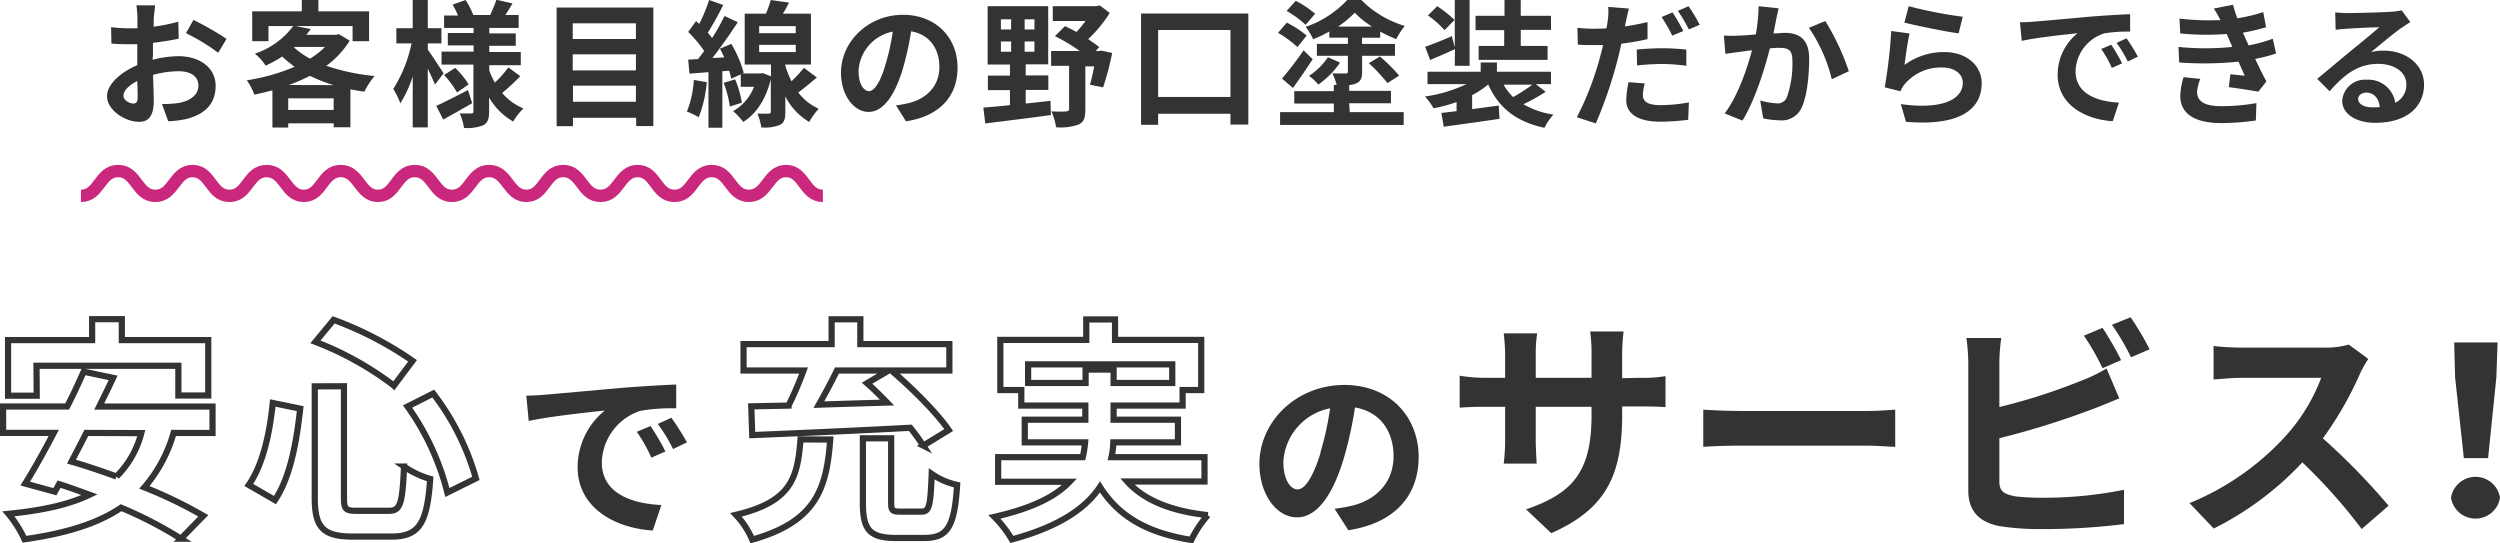 <svg xmlns="http://www.w3.org/2000/svg" width="403.24" height="87.64" viewBox="0 0 403.24 87.64"><defs><style>.cls-1,.cls-3{fill:none;stroke-miterlimit:10;}.cls-1{stroke:#333;}.cls-2{fill:#333;}.cls-3{stroke:#ca287c;stroke-width:2px;}</style></defs><title>index_img07</title><g id="レイヤー_2" data-name="レイヤー 2"><g id="サイド"><path class="cls-1" d="M28,69.83a23.08,23.08,0,0,1-4.71,8.78,70.85,70.85,0,0,1,9.5,4.59l-3.61,3.69a65.32,65.32,0,0,0-9.65-5c-4,2.7-9.2,4.18-15.58,5.09a18.45,18.45,0,0,0-2.59-4.1c5.32-.53,9.66-1.44,13.08-3.08-1.68-.61-3.31-1.21-4.91-1.71l-.68,1.22L4.07,78c1.37-2.21,3-5.09,4.6-8.17H.5V65.57H10.83c1-1.94,1.9-3.87,2.66-5.62l4.75,1c-.68,1.48-1.44,3-2.24,4.63H34.28v4.26Zm-22.08-6H1.3V54.86H14.86V51.48h4.79v3.38H33.59v8.93H28.77V59H5.89Zm8,6c-.79,1.59-1.63,3.15-2.39,4.63,2.28.65,4.75,1.49,7.26,2.4a15.17,15.17,0,0,0,4-7Z"/><path class="cls-1" d="M48.42,65.91c-.57,5.21-1.56,11-4.07,14.75l-4.22-2.44C42.37,75,43.48,70.06,44,65Zm7.06-3.61v18c0,1.83.27,2.09,2.06,2.09h5.2c1.86,0,2.17-1.18,2.43-7.14a14.27,14.27,0,0,0,4.22,2c-.49,7.06-1.71,9.3-6.27,9.3H56.93c-4.83,0-6.16-1.48-6.16-6.23v-18ZM53.81,51.59A56.53,56.53,0,0,1,66.54,58.2l-3,4a51,51,0,0,0-12.66-7.06ZM69.88,63.48a40.64,40.64,0,0,1,6.88,13.68l-4.6,2.28a41.14,41.14,0,0,0-6.42-13.87Z"/><path class="cls-2" d="M87.83,63.67c2.49-.21,7.41-.66,12.84-1.14,3.06-.24,6.3-.42,8.4-.51l0,3.84a30.68,30.68,0,0,0-5.73.39,9,9,0,0,0-6.27,8.31c0,4.89,4.56,6.66,9.6,6.9l-1.38,4.11c-6.24-.39-12.12-3.75-12.12-10.2a11.78,11.78,0,0,1,4.38-9.15c-2.58.27-8.82.93-12.27,1.68l-.39-4.08C86.12,63.79,87.26,63.73,87.83,63.67Zm19.5,9.15-2.28,1a23.15,23.15,0,0,0-2.34-4.17l2.22-.93A39.32,39.32,0,0,1,107.33,72.82Zm3.48-1.47-2.25,1.08a26.39,26.39,0,0,0-2.46-4.05l2.19-1A44.87,44.87,0,0,1,110.81,71.35Z"/><path class="cls-1" d="M133.91,70.89c-.57,7.9-2.28,13.26-12.58,16.15a13.52,13.52,0,0,0-2.62-4c9-2.13,9.92-6,10.41-12.16Zm-12.73-5.35,6-.12a54.47,54.47,0,0,0,2.43-5.66h-9.68V55.5h14.21v-4h4.63v4h14.36v4.26h-9.34c3.26,2.81,7.29,6.76,9.23,9.61l-4.1,2.51A34.13,34.13,0,0,0,146.83,69c-9.2.49-18.93.91-25.5,1.18ZM135,59.76c-.91,1.86-1.94,3.76-2.92,5.51,3.53-.12,7.29-.23,11-.34-1.06-1.1-2.16-2.17-3.23-3.12l3.5-2.05Zm13.64,22.76c1.22,0,1.45-.8,1.64-6.08a11.46,11.46,0,0,0,4.1,1.78c-.42,6.81-1.56,8.55-5.32,8.55h-4.56c-4.26,0-5.32-1.36-5.32-5.66V70.7l4.56,0V81.07c0,1.26.19,1.45,1.44,1.45Z"/><path class="cls-1" d="M181.82,77.66c2.7,3,7,4.78,13,5.43a17.55,17.55,0,0,0-2.66,4c-7.22-1.14-11.74-3.84-14.74-8.55-2.24,3.38-6.46,6.38-14.21,8.47a18.47,18.47,0,0,0-2.81-3.64c6.38-1.45,10-3.42,12.12-5.66H161V73.74h13.64a16.49,16.49,0,0,0,.38-2.39h-9.73V67.7h9.77V65.42H164.73V62.91h-3.38V54.82h13.86v-3.3h4.64v3.3h13.9v8.09h-3v2.51H179.62V67.7H190v3.65H179.58a13,13,0,0,1-.3,2.39h15v3.92ZM175.1,61.77V59.61h4.52v2.16h9.46v-3H165.83v3Z"/><path class="cls-2" d="M215.26,82.06c1.14-.15,2-.3,2.76-.48,3.81-.9,6.75-3.63,6.75-8,0-4.11-2.22-7.17-6.21-7.86a64.56,64.56,0,0,1-1.77,8.07c-1.77,6-4.35,9.66-7.59,9.66s-6.06-3.63-6.06-8.64c0-6.84,6-12.72,13.68-12.72,7.35,0,12,5.13,12,11.61,0,6.24-3.84,10.68-11.34,11.82Zm-2.31-9a47.69,47.69,0,0,0,1.59-7.2A9.32,9.32,0,0,0,207,74.47c0,3,1.2,4.47,2.31,4.47S211.75,77.08,213,73.06Z"/><path class="cls-2" d="M264.46,60.94a22.35,22.35,0,0,0,4.18-.27v5c-.83-.07-2.16-.11-4.18-.11h-2.81v1.26c0,9.42-2.28,15.15-11.44,19.18l-4.06-3.84c7.33-2.54,10.56-5.85,10.56-15.16V65.61h-9v5.17c0,1.67.11,3.23.15,4h-5.32a31.39,31.39,0,0,0,.23-4V65.61h-3.23c-1.9,0-3.27.08-4.1.15V60.6a25.55,25.55,0,0,0,4.1.34h3.23V57.18a29.67,29.67,0,0,0-.23-3.42h5.4a22.4,22.4,0,0,0-.23,3.45v3.73h9V57a24.23,24.23,0,0,0-.23-3.54h5.4a31.69,31.69,0,0,0-.23,3.54v4Z"/><path class="cls-2" d="M274.73,66.07c1.36.11,4.14.22,6.11.22h20.41c1.75,0,3.46-.15,4.44-.22v6c-.91,0-2.85-.19-4.44-.19H280.84c-2.16,0-4.71.08-6.11.19Z"/><path class="cls-2" d="M322.49,77.66c0,1.63.76,2,2.47,2.39a35.92,35.92,0,0,0,4.41.23A64.73,64.73,0,0,0,342.59,79v5.54a106.32,106.32,0,0,1-13.52.8,42.73,42.73,0,0,1-6.39-.45c-3.3-.57-5.2-2.4-5.2-5.67V58.47a31.88,31.88,0,0,0-.31-3.95h5.63a28.84,28.84,0,0,0-.31,3.95v7.18a94.42,94.42,0,0,0,13.15-4.22,24.4,24.4,0,0,0,4.14-2l2.05,4.83c-1.48.6-3.19,1.33-4.44,1.78a132.16,132.16,0,0,1-14.9,4.64Zm16.64-18.28a41.1,41.1,0,0,0-3-5.24l3-1.26c.95,1.41,2.32,3.8,3,5.21Zm4.53-8.21a47.92,47.92,0,0,1,3.07,5.17l-3,1.29a39.94,39.94,0,0,0-3.08-5.24Z"/><path class="cls-2" d="M382,57.9a18.21,18.21,0,0,0-1.33,2.35,55.85,55.85,0,0,1-6,10.45,107.66,107.66,0,0,1,10.6,10.87l-4.34,3.76a86.87,86.87,0,0,0-9.57-10.75,50.12,50.12,0,0,1-14.29,10.67l-3.91-4.1a43,43,0,0,0,15.58-10.9,29.56,29.56,0,0,0,5.66-9.31H361.52c-1.6,0-3.69.23-4.48.26V55.81a42.85,42.85,0,0,0,4.48.26h13.37a13.6,13.6,0,0,0,3.95-.49Z"/><path class="cls-2" d="M395.34,80.28a4,4,0,0,1,7.9,0,4,4,0,0,1-7.9,0ZM396,60.9l-.15-5.66h7l-.2,5.66-1.33,13h-3.91Z"/><path class="cls-2" d="M24.6,9.64a17.44,17.44,0,0,1,4.18-.58c3.34,0,6,1.79,6,4.78,0,2.57-1.34,4.51-4.79,5.37a17.37,17.37,0,0,1-2.86.35l-1-2.79a16.91,16.91,0,0,0,2.69-.16C30.54,16.3,32,15.4,32,13.82s-1.32-2.33-3.21-2.33a15.62,15.62,0,0,0-4.1.59c.05,1.74.11,3.41.11,4.16,0,2.7-1,3.41-2.4,3.41-2.13,0-5.14-1.83-5.14-4.14,0-1.91,2.22-3.87,4.88-5,0-.5,0-1,0-1.51V7.13c-.42,0-.82,0-1.17,0-1,0-2.09,0-3-.11l-.05-2.64a23,23,0,0,0,3,.18c.39,0,.81,0,1.25,0,0-.77,0-1.4,0-1.78A18.74,18.74,0,0,0,22,.86h3c0,.39-.13,1.34-.18,1.89s0,1-.06,1.56a30,30,0,0,0,4-.81l.07,2.73c-1.23.28-2.73.5-4.16.68,0,.66,0,1.32,0,2Zm-2.4,6.11c0-.55,0-1.54-.07-2.68-1.34.68-2.22,1.58-2.22,2.35s1,1.28,1.59,1.28C21.89,16.7,22.2,16.5,22.2,15.75Zm9-12.54a49.44,49.44,0,0,1,5.34,3.06L35.2,8.51A33.15,33.15,0,0,0,30,5.35Z"/><path class="cls-2" d="M56.41,6.56a14.25,14.25,0,0,1-3.78,4.05,34,34,0,0,0,7.79,1.65,12.51,12.51,0,0,0-1.65,2.53c-.77-.11-1.52-.25-2.25-.38v6.12h-2.7v-.64H46.49v.68H43.94v-6c-1,.27-1.94.49-2.93.69a8.62,8.62,0,0,0-1.21-2.31,31.56,31.56,0,0,0,7.72-2.18,19.67,19.67,0,0,1-2-1.65,21.06,21.06,0,0,1-2.68,1.47,7.3,7.3,0,0,0-1.74-1.93A12.79,12.79,0,0,0,47.3,4.2h-4V6.64H40.68V1.83h8V0h2.68V1.83h8.17V6.64H56.87V4.2H47.68l2.44.49c-.22.3-.46.61-.71.92h4.8l.44-.11ZM53.82,17.73V15.86H46.49v1.87Zm0-4A24.32,24.32,0,0,1,50,12.23a28.28,28.28,0,0,1-3.41,1.48ZM47.43,7.66A13,13,0,0,0,50,9.46a12.77,12.77,0,0,0,2.42-1.89H47.54Z"/><path class="cls-2" d="M70.16,13.64C69.9,13,69.43,12,69,11.07v9.48H66.57V12.32a18.34,18.34,0,0,1-2,4.34,12.42,12.42,0,0,0-1.14-2.31A22.1,22.1,0,0,0,66.38,7H63.93V4.55h2.64V0H69V4.55h2.2V7H69v1c.59.82,2.18,3.24,2.55,3.83Zm6,3c-1.54.9-3.26,1.87-4.67,2.64l-1.12-2.2c1.3-.59,3.24-1.58,5.11-2.55Zm7.76-4.35A38.8,38.8,0,0,1,81,15a9,9,0,0,0,3.43,2.49,9.81,9.81,0,0,0-1.65,2.11,10.46,10.46,0,0,1-3.89-3.87V18c0,1.18-.22,1.8-.93,2.2a7.21,7.21,0,0,1-3.12.44,8.19,8.19,0,0,0-.7-2.34c.74,0,1.6,0,1.87,0s.35-.11.35-.38v-7.5H71.22V8.32h5.17v-1H72.23v-2h4.16V4.51H71.63v-2h2.25A12.43,12.43,0,0,0,73,.75L75.09,0a11.92,11.92,0,0,1,1.25,2.42h2.73c.33-.74.77-1.76,1-2.46l2.6.59c-.4.66-.79,1.32-1.15,1.87h2.14V4.51H78.92v.88h4.27v2H78.92v1H84v2.13H78.92v.86a12.22,12.22,0,0,0,.9,1.94A16.91,16.91,0,0,0,82,10.87ZM73.42,10.94a14.59,14.59,0,0,1,2.17,2.66l-1.87,1.32a14.87,14.87,0,0,0-2.09-2.82Z"/><path class="cls-2" d="M105.38,1.21V20.33h-2.77V19H92.42v1.36H89.78V1.21Zm-13,2.55V6.29h10.19V3.76Zm0,5v2.59h10.19V8.76Zm10.19,7.65V13.82H92.42v2.59Z"/><path class="cls-2" d="M114,13.25a20.09,20.09,0,0,1-1.3,5.67,10.87,10.87,0,0,0-1.91-.92,15.86,15.86,0,0,0,1.12-5.11Zm17.76-.75c-1,.83-2.07,1.74-3,2.42a8.48,8.48,0,0,0,3.3,2.62,11.15,11.15,0,0,0-1.54,2.13,10.19,10.19,0,0,1-3.85-4.11v2.5c0,1.13-.18,1.74-.88,2.09a6.57,6.57,0,0,1-3,.4,9.41,9.41,0,0,0-.61-2.22c.75,0,1.56,0,1.8,0s.35-.09.35-.31V12.76c-.81,3.35-2.42,5.66-4.46,6.91a9.59,9.59,0,0,0-1.63-1.74A7.71,7.71,0,0,0,121.62,14h-2.14V12l-1.54.7a11.71,11.71,0,0,0-.33-1.29l-1.1.08v9.11h-2.24V11.64l-3.06.24L111,9.62l1.58-.09c.33-.4.66-.84,1-1.3A19.81,19.81,0,0,0,111,5.15l1.28-1.76c.15.15.33.31.51.46A27.08,27.08,0,0,0,114.38,0l2.27.8a51.19,51.19,0,0,1-2.49,4.48c.26.29.51.6.7.86a33.88,33.88,0,0,0,2-3.56l2.14,1c-1.21,1.85-2.71,4-4.09,5.78l1.91-.1c-.22-.49-.46-1-.7-1.41l1.84-.77a18.83,18.83,0,0,1,2,4.66l-.24.11h2.93l.39-.06,1.32.52V10.41h-4.24V2.2h3.43a18.18,18.18,0,0,0,.77-2.2l2.95.42c-.31.61-.64,1.23-1,1.78h4.53v8.21h-4.13v.2a15.8,15.8,0,0,0,1,2.5,21.52,21.52,0,0,0,2-2.17Zm-13.18.3a16.84,16.84,0,0,1,1.08,3.77l-1.94.61a16.49,16.49,0,0,0-1-3.82Zm3.87-7.45h5.9V4.22h-5.9Zm0,3.05h5.9V7.24h-5.9Z"/><path class="cls-2" d="M144.52,17a18.1,18.1,0,0,0,2-.36c2.8-.66,5-2.66,5-5.83,0-3-1.63-5.26-4.56-5.76a47.12,47.12,0,0,1-1.3,5.92c-1.3,4.4-3.19,7.08-5.56,7.08s-4.45-2.66-4.45-6.33c0-5,4.38-9.33,10-9.33,5.39,0,8.8,3.76,8.8,8.51,0,4.58-2.82,7.83-8.32,8.67Zm-1.69-6.61A34.89,34.89,0,0,0,144,5.1a6.83,6.83,0,0,0-5.52,6.32c0,2.2.88,3.28,1.69,3.28S142,13.33,142.83,10.38Z"/><path class="cls-2" d="M165.44,16.7c1.32-.13,2.66-.29,4-.44l.06,2.29c-3.74.53-7.72,1-10.58,1.36l-.31-2.55c1.19-.11,2.66-.22,4.29-.4V14.54h-3.56V12.19h3.56V10.41H159.3V1h9.77v9.38h-3.63v1.78h3.65v2.35h-3.65Zm-4-11.95h1.65V3.12h-1.65Zm0,3.59h1.65V6.69h-1.65Zm5.41-5.22h-1.58V4.75h1.58Zm0,3.57h-1.58V8.34h1.58Zm12.54,1.85a44,44,0,0,1-1.47,5.56l-2.11-.44c.22-.77.46-1.84.68-2.95h-1.43v7c0,1.26-.24,2-1.1,2.38a8.63,8.63,0,0,1-3.61.44,10.1,10.1,0,0,0-.77-2.57c1,.06,2.11.06,2.42,0s.44-.07.44-.35v-7h-2.9V8.23h4.62a28,28,0,0,0-4-2.4l1.61-1.61c.59.27,1.23.58,1.87.93a21.22,21.22,0,0,0,1.45-1.76h-5.28V1h7l.57-.13L179,2.09a21.45,21.45,0,0,1-3.48,4.22c.66.47,1.3.88,1.78,1.28l-.57.64h.51l.37-.07Z"/><path class="cls-2" d="M201.35,2.18V20.09h-2.88V18.35H186.8v1.78h-2.75V2.18Zm-2.88,13.46V4.84H186.8v10.8Z"/><path class="cls-2" d="M209.27,7.59a17.15,17.15,0,0,0-3.13-2.29l1.41-1.65a16.34,16.34,0,0,1,3.21,2.09Zm8.44,10.5h8.7v2.06H206.47V18.09h8.67V16.7h-6.38v-2h6.38v-1h.46a8.94,8.94,0,0,0-.7-1.85c.86,0,1.85,0,2.13,0s.38-.09.38-.33V9h-5V7.08h5v-1h-3v-1a20.65,20.65,0,0,1-2.6,1.25,11.14,11.14,0,0,0-1.21-2A16.43,16.43,0,0,0,217.3,0h2.28a16.52,16.52,0,0,0,7,4.18,12.6,12.6,0,0,0-1.37,2.14,24,24,0,0,1-2.59-1.23v1h-2.93v1H225V9h-5.3v2.55c0,1.06-.2,1.59-1,1.92a4.28,4.28,0,0,1-1.08.26v.93h6.74v2h-6.74Zm-10.93-5.42a53.55,53.55,0,0,0,3.48-4.55l1.47,1.43c-1,1.52-2.13,3.21-3.19,4.64ZM210.59,4a16.49,16.49,0,0,0-3.06-2.24L209,.13a16.85,16.85,0,0,1,3.13,2.09Zm5.56,6.1a14.37,14.37,0,0,1-3.5,3.54,9.69,9.69,0,0,0-1.51-1.41,10.61,10.61,0,0,0,3.05-3Zm5.15-5.81a15.26,15.26,0,0,1-2.79-2.24,16.27,16.27,0,0,1-2.69,2.24Zm1.28,4.82a29.13,29.13,0,0,1,3.1,3.08l-1.89,1.21a28,28,0,0,0-3-3.21Z"/><path class="cls-2" d="M249.31,14.81a31,31,0,0,1-3.59,2,13.41,13.41,0,0,0,4.84,1.67,9.72,9.72,0,0,0-1.45,2.14c-4.6-1-7.39-3.26-9.07-7a13.71,13.71,0,0,1-2.59,1.72V17.6l4.29-.57.13,2.13c-3.15.49-6.56.93-9,1.28l-.39-2.22,2.46-.29V16.46a22.91,22.91,0,0,1-3.72,1,8.77,8.77,0,0,0-1.39-1.89,23.09,23.09,0,0,0,6.69-2h-6.27v-2h8.58v-1.5h2.62v1.5h8.72v2h-2.45ZM234.68,7.92c-1.32.62-2.73,1.21-4,1.76l-.81-2.13c1.12-.4,2.69-1,4.31-1.72l.47,1.8V0h2.39V10.61h-2.39ZM233,4.86a15.78,15.78,0,0,0-2.68-2.37L231.82,1a19.43,19.43,0,0,1,2.79,2.22Zm9.62,0H238V2.55h4.67V0h2.62V2.55h4.88V4.82h-4.88V7.41h4.33V9.66H238.5V7.41h4.12Zm-.09,8.8a8.39,8.39,0,0,0,1.54,2,28.55,28.55,0,0,0,3.08-2Z"/><path class="cls-2" d="M265.74,6.31a39.8,39.8,0,0,1-4.22.73c-.2.92-.42,1.89-.66,2.8a72.07,72.07,0,0,1-3.46,10.07l-3.06-1a48.71,48.71,0,0,0,3.77-9.81c.15-.6.33-1.21.46-1.83-.51,0-1,0-1.43,0-1.06,0-1.87,0-2.64-.08l-.07-2.71a21.4,21.4,0,0,0,2.75.15c.64,0,1.28,0,1.94-.06.09-.46.15-.9.2-1.23a11,11,0,0,0,.08-2.23l3.33.27c-.16.61-.36,1.58-.47,2.07l-.17.81c1.23-.18,2.46-.42,3.65-.7Zm-.44,7.15a7.6,7.6,0,0,0-.31,1.83c0,.95.55,1.67,2.88,1.67a26.8,26.8,0,0,0,4.54-.44l-.11,2.8a35.62,35.62,0,0,1-4.45.31c-3.67,0-5.54-1.28-5.54-3.48a14.9,14.9,0,0,1,.37-2.9ZM264,8c1.22-.13,2.78-.22,4.19-.22A38.07,38.07,0,0,1,272,8L272,10.61a29.63,29.63,0,0,0-3.74-.29,37.45,37.45,0,0,0-4.21.24Zm5.73-2.25a24.79,24.79,0,0,0-1.72-3L269.77,2a31,31,0,0,1,1.74,3ZM272.36,1a26.48,26.48,0,0,1,1.79,3l-1.74.75a24.38,24.38,0,0,0-1.78-3Z"/><path class="cls-2" d="M286.88,1.34c-.13.57-.28,1.26-.39,1.81s-.29,1.45-.44,2.24c.72,0,1.38-.09,1.82-.09,2.31,0,3.94,1,3.94,4.16,0,2.58-.31,6-1.23,7.94a3.51,3.51,0,0,1-3.59,2,12.5,12.5,0,0,1-2.59-.31l-.49-2.88a12.7,12.7,0,0,0,2.66.46,1.58,1.58,0,0,0,1.63-.95,16,16,0,0,0,.9-6c0-1.74-.74-2-2.13-2-.35,0-.88,0-1.5.09-.83,3.3-2.42,8.42-4.42,11.64l-2.86-1.15c2.14-2.86,3.61-7.21,4.4-10.19-.77.09-1.45.18-1.87.25-.61.06-1.74.22-2.42.33l-.24-2.95a19.78,19.78,0,0,0,2.31,0c.68,0,1.72-.09,2.82-.18A24.87,24.87,0,0,0,283.65,1Zm7.53,2.05a39.22,39.22,0,0,1,3.8,8.1l-2.75,1.29a25.07,25.07,0,0,0-3.69-8.29Z"/><path class="cls-2" d="M307.19,10.47a10.69,10.69,0,0,1,6.4-2.07c3.83,0,6.05,2.36,6.05,5,0,4-3.14,7-12.21,6.25l-.84-2.86c6.54.92,10-.68,10-3.46,0-1.4-1.34-2.44-3.25-2.44a7.63,7.63,0,0,0-6,2.55,4.56,4.56,0,0,0-.81,1.28L304,14.08A80.64,80.64,0,0,0,305.05,5l2.95.4C307.72,6.6,307.34,9.22,307.19,10.47ZM307.87,1a68.84,68.84,0,0,0,8.71,1.7l-.66,2.68c-2.2-.29-7.06-1.3-8.75-1.74Z"/><path class="cls-2" d="M328,3.5l9.42-.84c2.24-.17,4.62-.31,6.16-.37l0,2.81a22.77,22.77,0,0,0-4.2.29,6.61,6.61,0,0,0-4.6,6.1c0,3.58,3.34,4.88,7,5.06l-1,3c-4.58-.29-8.89-2.75-8.89-7.48a8.61,8.61,0,0,1,3.21-6.71c-1.89.2-6.47.68-9,1.23l-.29-3C326.72,3.59,327.56,3.54,328,3.5Zm14.3,6.71-1.67.75a16.65,16.65,0,0,0-1.72-3.06l1.63-.68A28.59,28.59,0,0,1,342.28,10.21Zm2.55-1.08-1.65.79a19.34,19.34,0,0,0-1.8-3l1.6-.74A30.77,30.77,0,0,1,344.83,9.13Z"/><path class="cls-2" d="M367.12,8.63a24.7,24.7,0,0,1-3.37.87c.55,1.17,1.17,2.45,1.81,3.63l-1.3,1.66c-1.21-.22-3.3-.55-4.76-.73l.25-2.09c.85.11,1.71.18,2.31.24l-1-2.26a55.74,55.74,0,0,1-9.57.13l-.11-2.51a43.58,43.58,0,0,0,8.69,0l-.38-.86-.53-1.23a42.22,42.22,0,0,1-7.5-.09L351.54,3a41.46,41.46,0,0,0,6.6.24v0a18.9,18.9,0,0,0-1.06-1.87l3.11-.6a17.21,17.21,0,0,0,.68,2.18,26.34,26.34,0,0,0,4.18-1l.46,2.44a31,31,0,0,1-3.74.88l.42.95.51,1.1a22.77,22.77,0,0,0,3.89-1.08Zm-12.21,4.09a6.34,6.34,0,0,0-.53,2.11c0,1.36,1,2.29,3.8,2.29a31.53,31.53,0,0,0,5.77-.49l-.09,2.8a38.23,38.23,0,0,1-5.61.42c-4.07,0-6.58-1.39-6.58-4.4a11.52,11.52,0,0,1,.53-3Z"/><path class="cls-2" d="M388.77,3.56c-.53.33-1,.66-1.52,1-1.17.82-3.46,2.75-4.82,3.85a7.65,7.65,0,0,1,2.05-.24c3.69,0,6.51,2.31,6.51,5.48,0,3.43-2.62,6.16-7.88,6.16-3,0-5.32-1.38-5.32-3.56a3.66,3.66,0,0,1,3.91-3.39,4.39,4.39,0,0,1,4.65,3.72,3.19,3.19,0,0,0,1.78-3c0-2-2-3.28-4.51-3.28-3.35,0-5.53,1.78-7.86,4.42l-2-2c1.54-1.26,4.16-3.48,5.46-4.54s3.48-2.84,4.55-3.78c-1.12,0-4.11.15-5.25.24a13.71,13.71,0,0,0-1.79.18L376.66,2c.62.06,1.37.11,2,.11,1.15,0,5.81-.11,7.05-.22a12.07,12.07,0,0,0,1.67-.22Zm-4.93,13.71c-.13-1.41-.95-2.33-2.14-2.33-.81,0-1.34.48-1.34,1,0,.82.93,1.37,2.2,1.37A10.29,10.29,0,0,0,383.84,17.27Z"/><path class="cls-3" d="M132.73,31.59c-3,0-3-4-5.94-4s-3,4-6,4-3-4-6-4-3,4-6,4-3-4-5.94-4-3,4-6,4-3-4-6-4-3,4-5.95,4-3-4-6-4-3,4-6,4-3-4-6-4-3,4-5.94,4-3-4-6-4-3,4-5.95,4-3-4-6-4-3,4-6,4-3-4-5.95-4-3,4-6,4-3-4-6-4-3,4-6,4"/></g></g></svg>